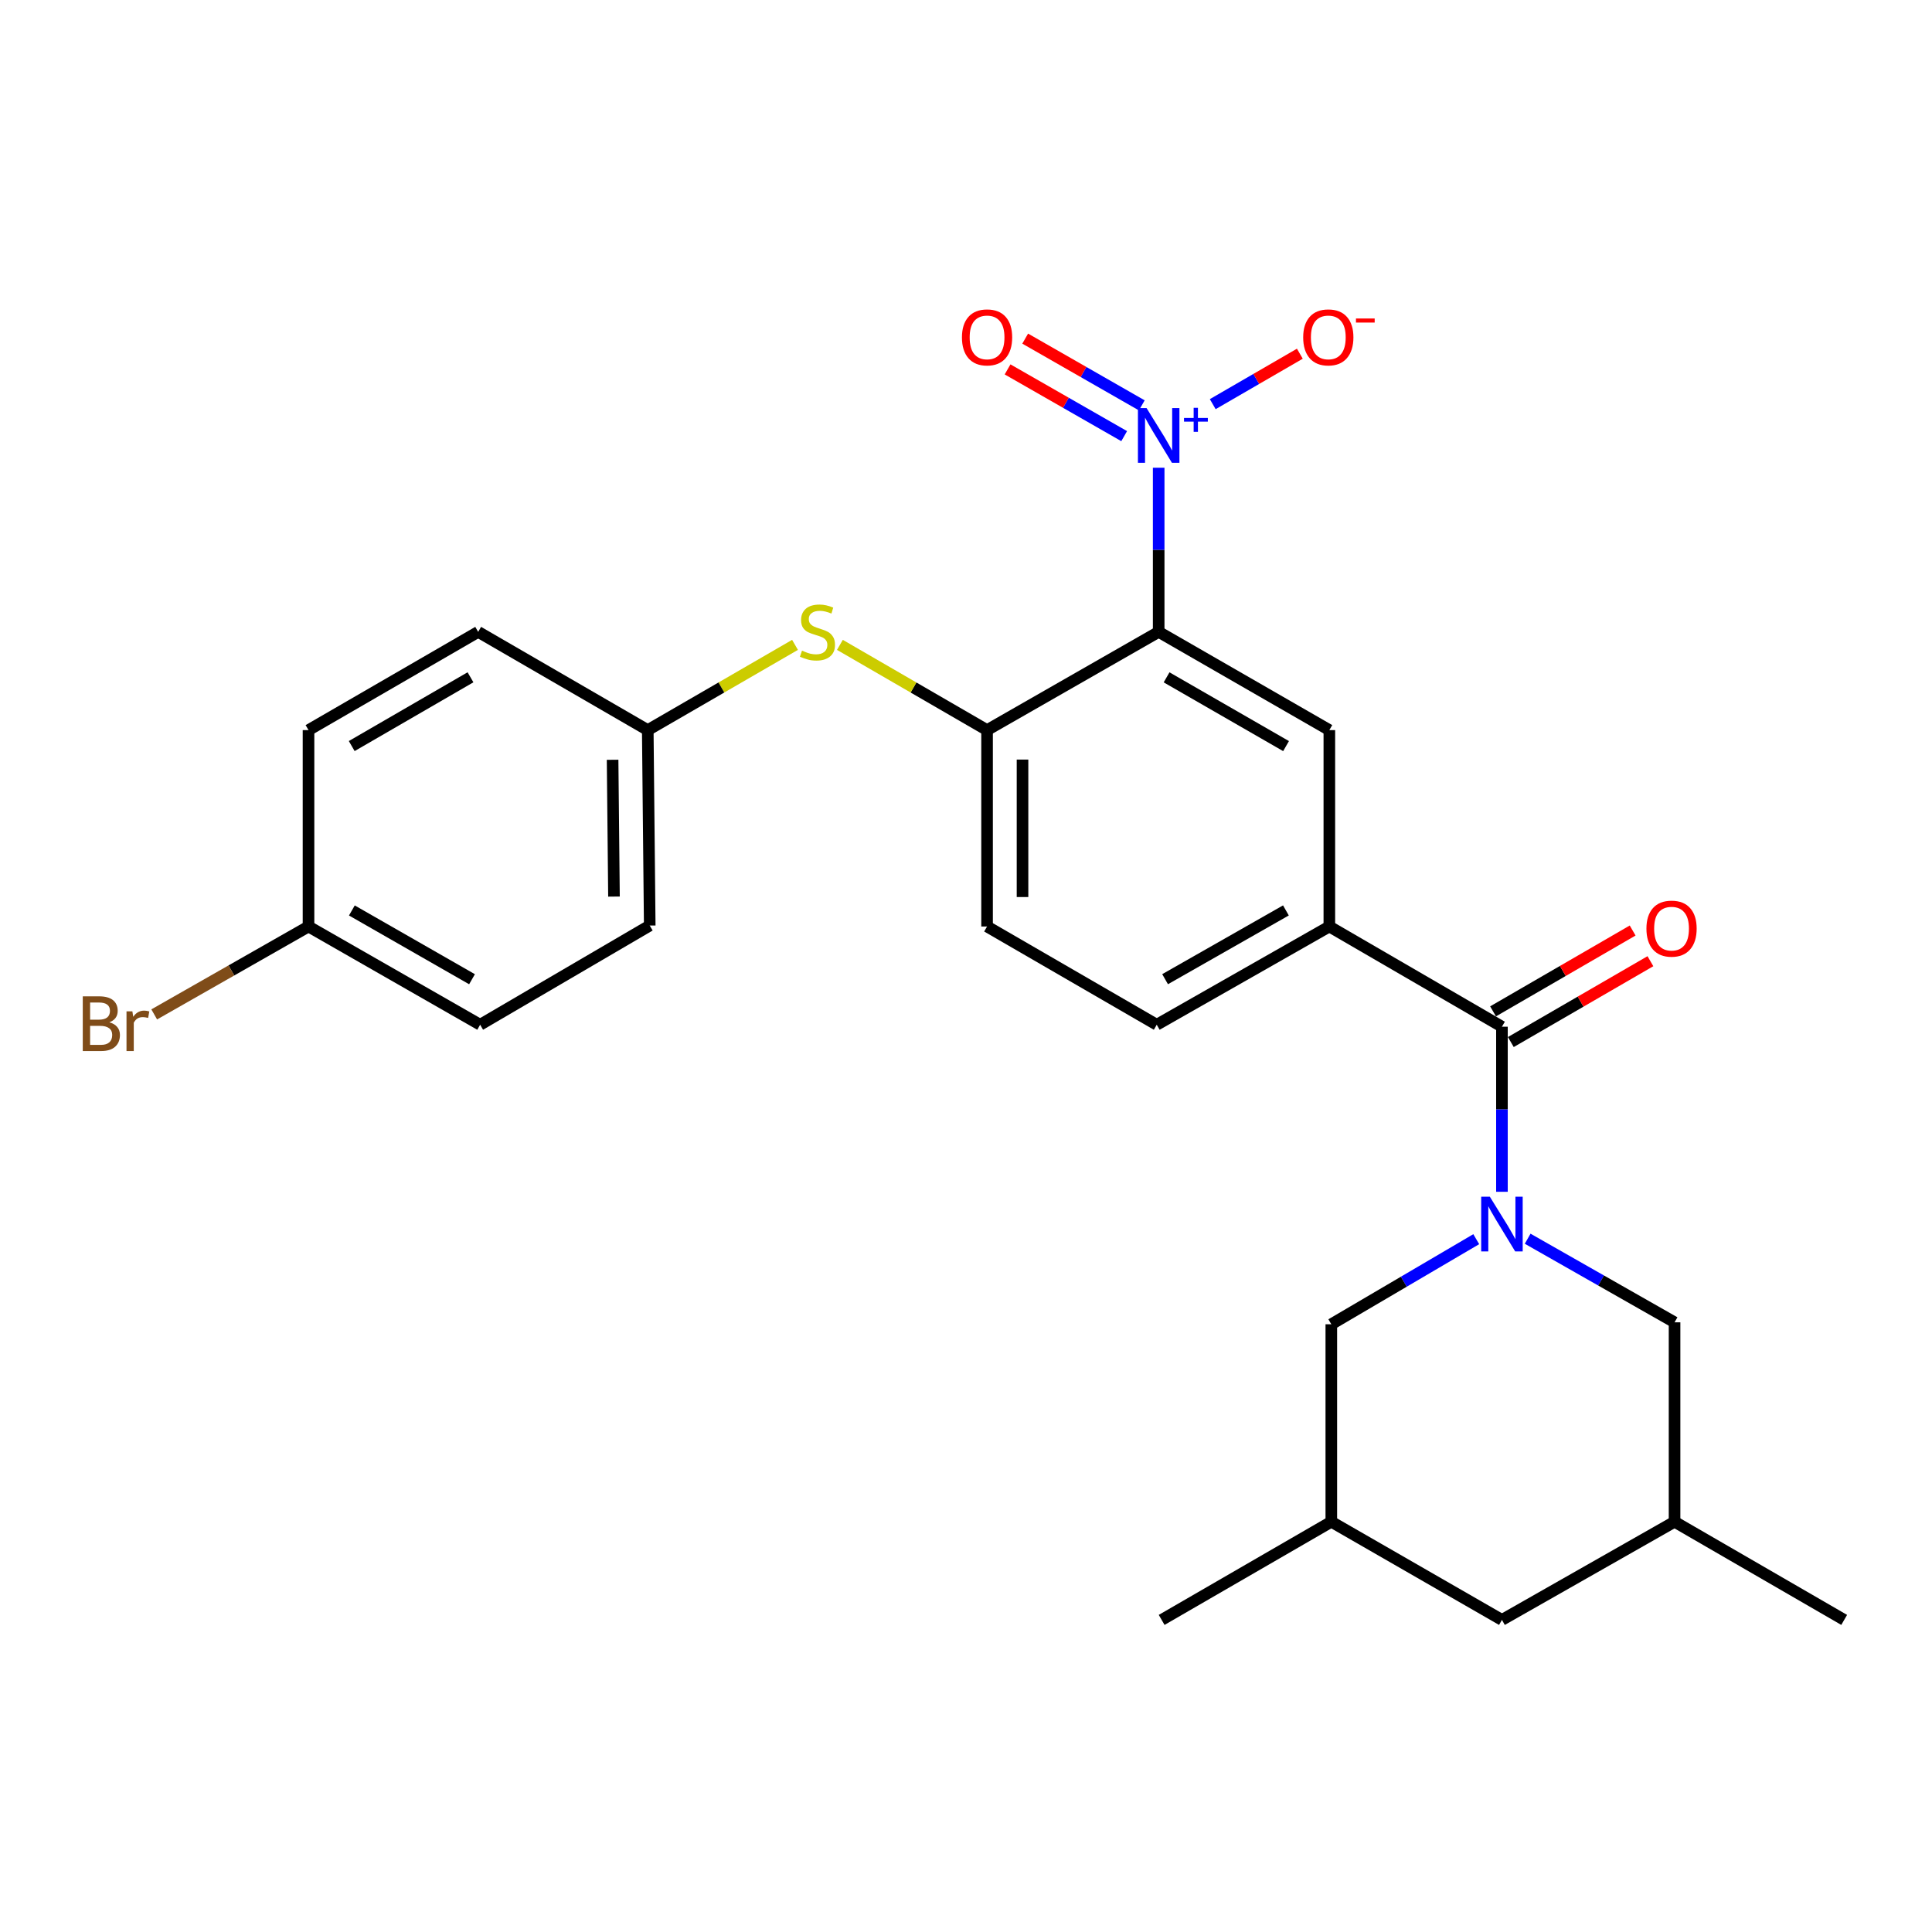 <?xml version='1.0' encoding='iso-8859-1'?>
<svg version='1.1' baseProfile='full'
              xmlns='http://www.w3.org/2000/svg'
                      xmlns:rdkit='http://www.rdkit.org/xml'
                      xmlns:xlink='http://www.w3.org/1999/xlink'
                  xml:space='preserve'
width='1000px' height='1000px' viewBox='0 0 1000 1000'>
<!-- END OF HEADER -->
<rect style='opacity:1.0;fill:#FFFFFF;stroke:none' width='1000' height='1000' x='0' y='0'> </rect>
<path class='bond-2' d='M 777.402,616.871 L 777.402,574.147' style='fill:none;fill-rule:evenodd;stroke:#0000FF;stroke-width:6px;stroke-linecap:butt;stroke-linejoin:miter;stroke-opacity:1' />
<path class='bond-2' d='M 777.402,574.147 L 777.402,531.423' style='fill:none;fill-rule:evenodd;stroke:#000000;stroke-width:6px;stroke-linecap:butt;stroke-linejoin:miter;stroke-opacity:1' />
<path class='bond-7' d='M 764.102,641.395 L 726.594,663.418' style='fill:none;fill-rule:evenodd;stroke:#0000FF;stroke-width:6px;stroke-linecap:butt;stroke-linejoin:miter;stroke-opacity:1' />
<path class='bond-7' d='M 726.594,663.418 L 689.086,685.441' style='fill:none;fill-rule:evenodd;stroke:#000000;stroke-width:6px;stroke-linecap:butt;stroke-linejoin:miter;stroke-opacity:1' />
<path class='bond-8' d='M 790.713,641.16 L 828.731,662.796' style='fill:none;fill-rule:evenodd;stroke:#0000FF;stroke-width:6px;stroke-linecap:butt;stroke-linejoin:miter;stroke-opacity:1' />
<path class='bond-8' d='M 828.731,662.796 L 866.749,684.432' style='fill:none;fill-rule:evenodd;stroke:#000000;stroke-width:6px;stroke-linecap:butt;stroke-linejoin:miter;stroke-opacity:1' />
<path class='bond-0' d='M 599.729,327.057 L 688.066,377.903' style='fill:none;fill-rule:evenodd;stroke:#000000;stroke-width:6px;stroke-linecap:butt;stroke-linejoin:miter;stroke-opacity:1' />
<path class='bond-0' d='M 603.824,350.59 L 665.66,386.182' style='fill:none;fill-rule:evenodd;stroke:#000000;stroke-width:6px;stroke-linecap:butt;stroke-linejoin:miter;stroke-opacity:1' />
<path class='bond-1' d='M 599.729,327.057 L 599.729,284.576' style='fill:none;fill-rule:evenodd;stroke:#000000;stroke-width:6px;stroke-linecap:butt;stroke-linejoin:miter;stroke-opacity:1' />
<path class='bond-1' d='M 599.729,284.576 L 599.729,242.095' style='fill:none;fill-rule:evenodd;stroke:#0000FF;stroke-width:6px;stroke-linecap:butt;stroke-linejoin:miter;stroke-opacity:1' />
<path class='bond-27' d='M 599.729,327.057 L 510.903,377.903' style='fill:none;fill-rule:evenodd;stroke:#000000;stroke-width:6px;stroke-linecap:butt;stroke-linejoin:miter;stroke-opacity:1' />
<path class='bond-9' d='M 627.711,209.189 L 650.254,196.133' style='fill:none;fill-rule:evenodd;stroke:#0000FF;stroke-width:6px;stroke-linecap:butt;stroke-linejoin:miter;stroke-opacity:1' />
<path class='bond-9' d='M 650.254,196.133 L 672.798,183.077' style='fill:none;fill-rule:evenodd;stroke:#FF0000;stroke-width:6px;stroke-linecap:butt;stroke-linejoin:miter;stroke-opacity:1' />
<path class='bond-10' d='M 590.989,209.817 L 560.813,192.544' style='fill:none;fill-rule:evenodd;stroke:#0000FF;stroke-width:6px;stroke-linecap:butt;stroke-linejoin:miter;stroke-opacity:1' />
<path class='bond-10' d='M 560.813,192.544 L 530.637,175.27' style='fill:none;fill-rule:evenodd;stroke:#FF0000;stroke-width:6px;stroke-linecap:butt;stroke-linejoin:miter;stroke-opacity:1' />
<path class='bond-10' d='M 581.872,225.745 L 551.696,208.471' style='fill:none;fill-rule:evenodd;stroke:#0000FF;stroke-width:6px;stroke-linecap:butt;stroke-linejoin:miter;stroke-opacity:1' />
<path class='bond-10' d='M 551.696,208.471 L 521.52,191.198' style='fill:none;fill-rule:evenodd;stroke:#FF0000;stroke-width:6px;stroke-linecap:butt;stroke-linejoin:miter;stroke-opacity:1' />
<path class='bond-5' d='M 777.402,531.423 L 688.066,479.556' style='fill:none;fill-rule:evenodd;stroke:#000000;stroke-width:6px;stroke-linecap:butt;stroke-linejoin:miter;stroke-opacity:1' />
<path class='bond-11' d='M 782.002,539.363 L 818.127,518.439' style='fill:none;fill-rule:evenodd;stroke:#000000;stroke-width:6px;stroke-linecap:butt;stroke-linejoin:miter;stroke-opacity:1' />
<path class='bond-11' d='M 818.127,518.439 L 854.252,497.515' style='fill:none;fill-rule:evenodd;stroke:#FF0000;stroke-width:6px;stroke-linecap:butt;stroke-linejoin:miter;stroke-opacity:1' />
<path class='bond-11' d='M 772.803,523.482 L 808.928,502.558' style='fill:none;fill-rule:evenodd;stroke:#000000;stroke-width:6px;stroke-linecap:butt;stroke-linejoin:miter;stroke-opacity:1' />
<path class='bond-11' d='M 808.928,502.558 L 845.053,481.634' style='fill:none;fill-rule:evenodd;stroke:#FF0000;stroke-width:6px;stroke-linecap:butt;stroke-linejoin:miter;stroke-opacity:1' />
<path class='bond-3' d='M 688.066,377.903 L 688.066,479.556' style='fill:none;fill-rule:evenodd;stroke:#000000;stroke-width:6px;stroke-linecap:butt;stroke-linejoin:miter;stroke-opacity:1' />
<path class='bond-4' d='M 510.903,377.903 L 510.903,479.556' style='fill:none;fill-rule:evenodd;stroke:#000000;stroke-width:6px;stroke-linecap:butt;stroke-linejoin:miter;stroke-opacity:1' />
<path class='bond-4' d='M 529.255,393.151 L 529.255,464.308' style='fill:none;fill-rule:evenodd;stroke:#000000;stroke-width:6px;stroke-linecap:butt;stroke-linejoin:miter;stroke-opacity:1' />
<path class='bond-6' d='M 510.903,377.903 L 472.818,355.844' style='fill:none;fill-rule:evenodd;stroke:#000000;stroke-width:6px;stroke-linecap:butt;stroke-linejoin:miter;stroke-opacity:1' />
<path class='bond-6' d='M 472.818,355.844 L 434.733,333.785' style='fill:none;fill-rule:evenodd;stroke:#CCCC00;stroke-width:6px;stroke-linecap:butt;stroke-linejoin:miter;stroke-opacity:1' />
<path class='bond-13' d='M 688.066,479.556 L 598.73,530.403' style='fill:none;fill-rule:evenodd;stroke:#000000;stroke-width:6px;stroke-linecap:butt;stroke-linejoin:miter;stroke-opacity:1' />
<path class='bond-13' d='M 665.588,471.233 L 603.052,506.826' style='fill:none;fill-rule:evenodd;stroke:#000000;stroke-width:6px;stroke-linecap:butt;stroke-linejoin:miter;stroke-opacity:1' />
<path class='bond-16' d='M 411.499,333.782 L 373.389,355.843' style='fill:none;fill-rule:evenodd;stroke:#CCCC00;stroke-width:6px;stroke-linecap:butt;stroke-linejoin:miter;stroke-opacity:1' />
<path class='bond-16' d='M 373.389,355.843 L 335.279,377.903' style='fill:none;fill-rule:evenodd;stroke:#000000;stroke-width:6px;stroke-linecap:butt;stroke-linejoin:miter;stroke-opacity:1' />
<path class='bond-15' d='M 689.086,685.441 L 689.086,787.655' style='fill:none;fill-rule:evenodd;stroke:#000000;stroke-width:6px;stroke-linecap:butt;stroke-linejoin:miter;stroke-opacity:1' />
<path class='bond-14' d='M 866.749,684.432 L 866.749,787.655' style='fill:none;fill-rule:evenodd;stroke:#000000;stroke-width:6px;stroke-linecap:butt;stroke-linejoin:miter;stroke-opacity:1' />
<path class='bond-12' d='M 510.903,479.556 L 598.73,530.403' style='fill:none;fill-rule:evenodd;stroke:#000000;stroke-width:6px;stroke-linecap:butt;stroke-linejoin:miter;stroke-opacity:1' />
<path class='bond-17' d='M 866.749,787.655 L 777.402,838.461' style='fill:none;fill-rule:evenodd;stroke:#000000;stroke-width:6px;stroke-linecap:butt;stroke-linejoin:miter;stroke-opacity:1' />
<path class='bond-24' d='M 866.749,787.655 L 954.545,838.461' style='fill:none;fill-rule:evenodd;stroke:#000000;stroke-width:6px;stroke-linecap:butt;stroke-linejoin:miter;stroke-opacity:1' />
<path class='bond-25' d='M 689.086,787.655 L 601.269,838.461' style='fill:none;fill-rule:evenodd;stroke:#000000;stroke-width:6px;stroke-linecap:butt;stroke-linejoin:miter;stroke-opacity:1' />
<path class='bond-26' d='M 689.086,787.655 L 777.402,838.461' style='fill:none;fill-rule:evenodd;stroke:#000000;stroke-width:6px;stroke-linecap:butt;stroke-linejoin:miter;stroke-opacity:1' />
<path class='bond-20' d='M 335.279,377.903 L 247.503,327.057' style='fill:none;fill-rule:evenodd;stroke:#000000;stroke-width:6px;stroke-linecap:butt;stroke-linejoin:miter;stroke-opacity:1' />
<path class='bond-21' d='M 335.279,377.903 L 336.299,479.057' style='fill:none;fill-rule:evenodd;stroke:#000000;stroke-width:6px;stroke-linecap:butt;stroke-linejoin:miter;stroke-opacity:1' />
<path class='bond-21' d='M 317.08,393.261 L 317.794,464.069' style='fill:none;fill-rule:evenodd;stroke:#000000;stroke-width:6px;stroke-linecap:butt;stroke-linejoin:miter;stroke-opacity:1' />
<path class='bond-18' d='M 159.686,479.556 L 248.522,530.403' style='fill:none;fill-rule:evenodd;stroke:#000000;stroke-width:6px;stroke-linecap:butt;stroke-linejoin:miter;stroke-opacity:1' />
<path class='bond-18' d='M 182.128,471.255 L 244.314,506.848' style='fill:none;fill-rule:evenodd;stroke:#000000;stroke-width:6px;stroke-linecap:butt;stroke-linejoin:miter;stroke-opacity:1' />
<path class='bond-19' d='M 159.686,479.556 L 119.753,502.305' style='fill:none;fill-rule:evenodd;stroke:#000000;stroke-width:6px;stroke-linecap:butt;stroke-linejoin:miter;stroke-opacity:1' />
<path class='bond-19' d='M 119.753,502.305 L 79.82,525.054' style='fill:none;fill-rule:evenodd;stroke:#7F4C19;stroke-width:6px;stroke-linecap:butt;stroke-linejoin:miter;stroke-opacity:1' />
<path class='bond-28' d='M 159.686,479.556 L 159.686,377.903' style='fill:none;fill-rule:evenodd;stroke:#000000;stroke-width:6px;stroke-linecap:butt;stroke-linejoin:miter;stroke-opacity:1' />
<path class='bond-23' d='M 247.503,327.057 L 159.686,377.903' style='fill:none;fill-rule:evenodd;stroke:#000000;stroke-width:6px;stroke-linecap:butt;stroke-linejoin:miter;stroke-opacity:1' />
<path class='bond-23' d='M 243.526,350.566 L 182.054,386.159' style='fill:none;fill-rule:evenodd;stroke:#000000;stroke-width:6px;stroke-linecap:butt;stroke-linejoin:miter;stroke-opacity:1' />
<path class='bond-22' d='M 336.299,479.057 L 248.522,530.403' style='fill:none;fill-rule:evenodd;stroke:#000000;stroke-width:6px;stroke-linecap:butt;stroke-linejoin:miter;stroke-opacity:1' />
<path  class='atom-0' d='M 771.142 619.425
L 780.422 634.425
Q 781.342 635.905, 782.822 638.585
Q 784.302 641.265, 784.382 641.425
L 784.382 619.425
L 788.142 619.425
L 788.142 647.745
L 784.262 647.745
L 774.302 631.345
Q 773.142 629.425, 771.902 627.225
Q 770.702 625.025, 770.342 624.345
L 770.342 647.745
L 766.662 647.745
L 766.662 619.425
L 771.142 619.425
' fill='#0000FF'/>
<path  class='atom-2' d='M 593.469 211.234
L 602.749 226.234
Q 603.669 227.714, 605.149 230.394
Q 606.629 233.074, 606.709 233.234
L 606.709 211.234
L 610.469 211.234
L 610.469 239.554
L 606.589 239.554
L 596.629 223.154
Q 595.469 221.234, 594.229 219.034
Q 593.029 216.834, 592.669 216.154
L 592.669 239.554
L 588.989 239.554
L 588.989 211.234
L 593.469 211.234
' fill='#0000FF'/>
<path  class='atom-2' d='M 612.845 216.338
L 617.835 216.338
L 617.835 211.085
L 620.052 211.085
L 620.052 216.338
L 625.174 216.338
L 625.174 218.239
L 620.052 218.239
L 620.052 223.519
L 617.835 223.519
L 617.835 218.239
L 612.845 218.239
L 612.845 216.338
' fill='#0000FF'/>
<path  class='atom-7' d='M 415.116 336.777
Q 415.436 336.897, 416.756 337.457
Q 418.076 338.017, 419.516 338.377
Q 420.996 338.697, 422.436 338.697
Q 425.116 338.697, 426.676 337.417
Q 428.236 336.097, 428.236 333.817
Q 428.236 332.257, 427.436 331.297
Q 426.676 330.337, 425.476 329.817
Q 424.276 329.297, 422.276 328.697
Q 419.756 327.937, 418.236 327.217
Q 416.756 326.497, 415.676 324.977
Q 414.636 323.457, 414.636 320.897
Q 414.636 317.337, 417.036 315.137
Q 419.476 312.937, 424.276 312.937
Q 427.556 312.937, 431.276 314.497
L 430.356 317.577
Q 426.956 316.177, 424.396 316.177
Q 421.636 316.177, 420.116 317.337
Q 418.596 318.457, 418.636 320.417
Q 418.636 321.937, 419.396 322.857
Q 420.196 323.777, 421.316 324.297
Q 422.476 324.817, 424.396 325.417
Q 426.956 326.217, 428.476 327.017
Q 429.996 327.817, 431.076 329.457
Q 432.196 331.057, 432.196 333.817
Q 432.196 337.737, 429.556 339.857
Q 426.956 341.937, 422.596 341.937
Q 420.076 341.937, 418.156 341.377
Q 416.276 340.857, 414.036 339.937
L 415.116 336.777
' fill='#CCCC00'/>
<path  class='atom-10' d='M 674.526 174.627
Q 674.526 167.827, 677.886 164.027
Q 681.246 160.227, 687.526 160.227
Q 693.806 160.227, 697.166 164.027
Q 700.526 167.827, 700.526 174.627
Q 700.526 181.507, 697.126 185.427
Q 693.726 189.307, 687.526 189.307
Q 681.286 189.307, 677.886 185.427
Q 674.526 181.547, 674.526 174.627
M 687.526 186.107
Q 691.846 186.107, 694.166 183.227
Q 696.526 180.307, 696.526 174.627
Q 696.526 169.067, 694.166 166.267
Q 691.846 163.427, 687.526 163.427
Q 683.206 163.427, 680.846 166.227
Q 678.526 169.027, 678.526 174.627
Q 678.526 180.347, 680.846 183.227
Q 683.206 186.107, 687.526 186.107
' fill='#FF0000'/>
<path  class='atom-10' d='M 701.846 164.849
L 711.535 164.849
L 711.535 166.961
L 701.846 166.961
L 701.846 164.849
' fill='#FF0000'/>
<path  class='atom-11' d='M 497.903 174.627
Q 497.903 167.827, 501.263 164.027
Q 504.623 160.227, 510.903 160.227
Q 517.183 160.227, 520.543 164.027
Q 523.903 167.827, 523.903 174.627
Q 523.903 181.507, 520.503 185.427
Q 517.103 189.307, 510.903 189.307
Q 504.663 189.307, 501.263 185.427
Q 497.903 181.547, 497.903 174.627
M 510.903 186.107
Q 515.223 186.107, 517.543 183.227
Q 519.903 180.307, 519.903 174.627
Q 519.903 169.067, 517.543 166.267
Q 515.223 163.427, 510.903 163.427
Q 506.583 163.427, 504.223 166.227
Q 501.903 169.027, 501.903 174.627
Q 501.903 180.347, 504.223 183.227
Q 506.583 186.107, 510.903 186.107
' fill='#FF0000'/>
<path  class='atom-12' d='M 852.189 480.656
Q 852.189 473.856, 855.549 470.056
Q 858.909 466.256, 865.189 466.256
Q 871.469 466.256, 874.829 470.056
Q 878.189 473.856, 878.189 480.656
Q 878.189 487.536, 874.789 491.456
Q 871.389 495.336, 865.189 495.336
Q 858.949 495.336, 855.549 491.456
Q 852.189 487.576, 852.189 480.656
M 865.189 492.136
Q 869.509 492.136, 871.829 489.256
Q 874.189 486.336, 874.189 480.656
Q 874.189 475.096, 871.829 472.296
Q 869.509 469.456, 865.189 469.456
Q 860.869 469.456, 858.509 472.256
Q 856.189 475.056, 856.189 480.656
Q 856.189 486.376, 858.509 489.256
Q 860.869 492.136, 865.189 492.136
' fill='#FF0000'/>
<path  class='atom-20' d='M 56.599 529.143
Q 59.319 529.903, 60.679 531.583
Q 62.08 533.223, 62.08 535.663
Q 62.08 539.583, 59.559 541.823
Q 57.08 544.023, 52.359 544.023
L 42.84 544.023
L 42.84 515.703
L 51.2 515.703
Q 56.039 515.703, 58.48 517.663
Q 60.919 519.623, 60.919 523.223
Q 60.919 527.503, 56.599 529.143
M 46.639 518.903
L 46.639 527.783
L 51.2 527.783
Q 53.999 527.783, 55.44 526.663
Q 56.919 525.503, 56.919 523.223
Q 56.919 518.903, 51.2 518.903
L 46.639 518.903
M 52.359 540.823
Q 55.12 540.823, 56.599 539.503
Q 58.08 538.183, 58.08 535.663
Q 58.08 533.343, 56.44 532.183
Q 54.84 530.983, 51.76 530.983
L 46.639 530.983
L 46.639 540.823
L 52.359 540.823
' fill='#7F4C19'/>
<path  class='atom-20' d='M 68.519 523.463
L 68.96 526.303
Q 71.12 523.103, 74.639 523.103
Q 75.76 523.103, 77.279 523.503
L 76.68 526.863
Q 74.96 526.463, 73.999 526.463
Q 72.32 526.463, 71.2 527.143
Q 70.12 527.783, 69.24 529.343
L 69.24 544.023
L 65.48 544.023
L 65.48 523.463
L 68.519 523.463
' fill='#7F4C19'/>
</svg>
